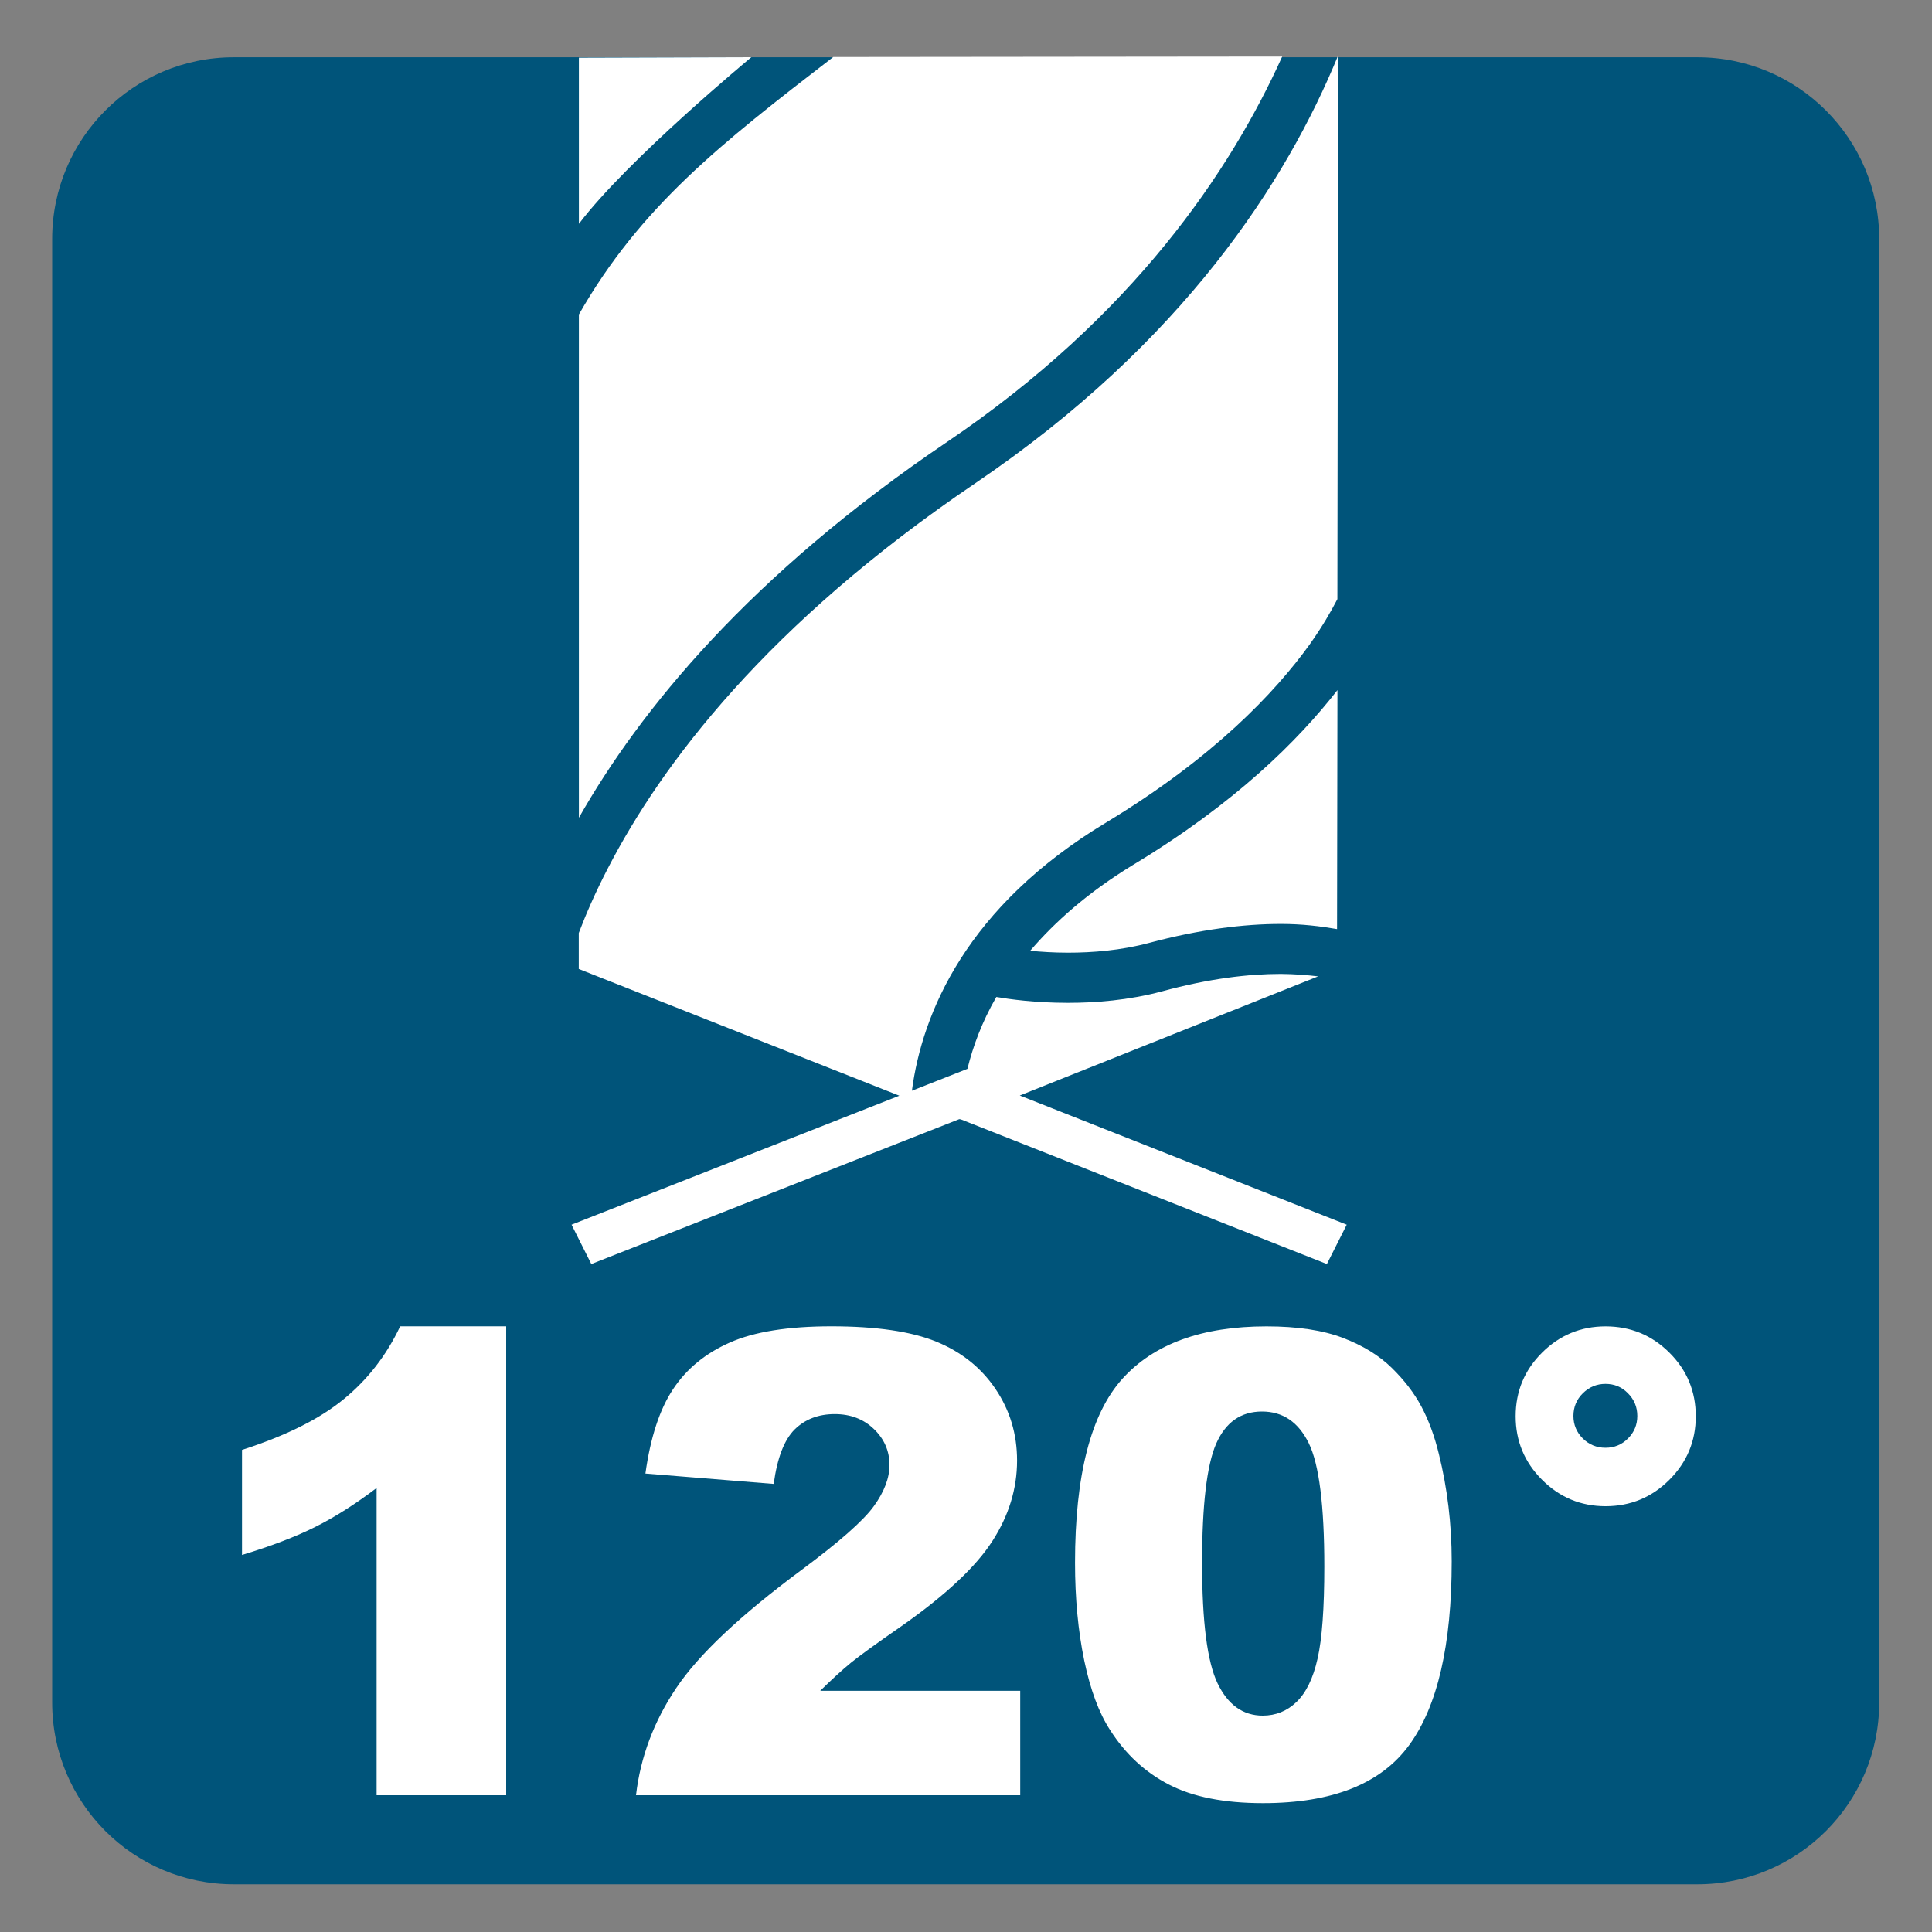 <?xml version="1.0" encoding="iso-8859-1"?>
<!-- Generator: Adobe Illustrator 27.4.1, SVG Export Plug-In . SVG Version: 6.00 Build 0)  -->
<svg version="1.1" xmlns="http://www.w3.org/2000/svg" xmlns:xlink="http://www.w3.org/1999/xlink" x="0px" y="0px"
	 viewBox="0 0 30 30" style="enable-background:new 0 0 30 30;" xml:space="preserve">
<rect x="0" y="0" width="30" height="30" fill="#808080" stroke="none"/>
<g id="_x31_0080000071_x5F_120.svg">
	<g>
		<g>
			<path style="fill:#00547A;" d="M26.357,0.889H3.631c-1.559,0-2.821,1.263-2.821,2.822v22.725c0,1.56,1.262,2.823,2.821,2.823
				h22.726c1.559,0,2.823-1.263,2.823-2.823V3.711C29.18,2.152,27.916,0.889,26.357,0.889"/>
			<path style="fill:#FFFFFF;" d="M15.835,17.011l4.633-1.85c-0.175-0.021-0.367-0.036-0.579-0.038
				c-0.502,0-1.113,0.071-1.846,0.271c-0.52,0.139-1.031,0.178-1.462,0.178c-0.508,0-0.905-0.056-1.11-0.091
				c-0.227,0.394-0.363,0.769-0.449,1.116l-0.862,0.34c0.159-1.205,0.847-2.862,3.023-4.169c1.667-1.01,2.615-2.015,3.15-2.756
				c0.207-0.292,0.336-0.52,0.434-0.709l0.012-8.443c-0.801,1.955-2.407,4.457-5.634,6.643c-3.239,2.193-4.874,4.369-5.706,5.98
				c-0.192,0.37-0.337,0.704-0.452,1.005v0.558l4.978,1.968l-5.09,2.003l0.307,0.611l5.719-2.252v0.006l0.012-0.003l5.691,2.249
				l0.308-0.611L15.835,17.011 M17.586,13.435c-0.7,0.428-1.205,0.88-1.59,1.329c0.168,0.015,0.36,0.029,0.587,0.029
				c0.381,0,0.824-0.035,1.258-0.151c0.795-0.212,1.474-0.295,2.05-0.295c0.328,0,0.611,0.035,0.871,0.08l0.006-3.711
				C20.153,11.505,19.177,12.475,17.586,13.435 M8.989,0.896v2.58c0.752-0.995,2.678-2.588,2.678-2.588 M14.711,6.859
				c2.881-1.95,4.393-4.197,5.199-5.981l-6.971,0.007C11.181,2.239,9.945,3.21,8.989,4.883v7.815
				C9.937,11.031,11.634,8.939,14.711,6.859"/>
			<g>
				<path style="fill:#FFFFFF;" d="M7.86,20.596v7.28H5.848v-4.771c-0.326,0.248-0.641,0.448-0.945,0.601
					c-0.304,0.153-0.686,0.3-1.145,0.439v-1.631c0.677-0.218,1.203-0.479,1.577-0.786c0.375-0.306,0.667-0.684,0.879-1.133H7.86z"/>
				<path style="fill:#FFFFFF;" d="M15.843,27.876H9.876c0.068-0.589,0.276-1.144,0.623-1.662c0.347-0.52,0.997-1.132,1.951-1.839
					c0.583-0.433,0.956-0.762,1.118-0.986s0.244-0.438,0.244-0.64c0-0.218-0.081-0.404-0.242-0.559
					c-0.161-0.155-0.364-0.232-0.608-0.232c-0.254,0-0.461,0.08-0.623,0.239c-0.161,0.16-0.27,0.441-0.325,0.845l-1.992-0.161
					c0.078-0.56,0.221-0.997,0.43-1.311c0.208-0.314,0.502-0.556,0.881-0.723c0.379-0.168,0.904-0.252,1.575-0.252
					c0.7,0,1.244,0.08,1.633,0.239c0.389,0.16,0.695,0.404,0.918,0.735c0.223,0.33,0.334,0.7,0.334,1.11
					c0,0.437-0.128,0.854-0.383,1.25c-0.255,0.397-0.72,0.834-1.394,1.309c-0.4,0.277-0.668,0.471-0.803,0.581
					c-0.135,0.111-0.294,0.256-0.476,0.435h3.105V27.876z"/>
				<path style="fill:#FFFFFF;" d="M16.693,24.267c0-1.36,0.245-2.312,0.734-2.856c0.49-0.543,1.236-0.815,2.239-0.815
					c0.481,0,0.877,0.06,1.187,0.179c0.309,0.118,0.562,0.273,0.757,0.464s0.349,0.391,0.461,0.601s0.203,0.455,0.271,0.734
					c0.133,0.534,0.2,1.091,0.2,1.67c0,1.299-0.22,2.25-0.659,2.852c-0.439,0.603-1.196,0.903-2.271,0.903
					c-0.603,0-1.089-0.096-1.46-0.288c-0.371-0.191-0.676-0.474-0.913-0.845c-0.173-0.264-0.307-0.624-0.403-1.081
					C16.741,25.326,16.693,24.821,16.693,24.267z M18.666,24.272c0,0.912,0.08,1.534,0.241,1.868c0.161,0.333,0.395,0.5,0.701,0.5
					c0.201,0,0.377-0.07,0.524-0.212c0.148-0.142,0.258-0.365,0.327-0.672c0.07-0.306,0.105-0.782,0.105-1.431
					c0-0.95-0.081-1.589-0.242-1.916s-0.402-0.491-0.725-0.491c-0.329,0-0.566,0.167-0.713,0.501
					C18.739,22.753,18.666,23.371,18.666,24.272z"/>
				<path style="fill:#FFFFFF;" d="M26.332,21.992c0,0.385-0.137,0.713-0.41,0.986s-0.604,0.41-0.991,0.41
					c-0.385,0-0.713-0.137-0.986-0.41s-0.41-0.602-0.41-0.986c0-0.387,0.137-0.717,0.41-0.988c0.273-0.272,0.602-0.408,0.986-0.408
					c0.387,0,0.718,0.136,0.991,0.408C26.195,21.275,26.332,21.605,26.332,21.992z M25.424,21.987c0-0.137-0.048-0.254-0.145-0.352
					c-0.096-0.098-0.212-0.146-0.349-0.146s-0.254,0.049-0.352,0.146s-0.146,0.215-0.146,0.352s0.049,0.253,0.146,0.35
					c0.098,0.096,0.215,0.144,0.352,0.144s0.253-0.048,0.349-0.144C25.376,22.24,25.424,22.124,25.424,21.987z"/>
			</g>
		</g>
	</g>
</g>
<g id="Layer_1">
</g>
</svg>
